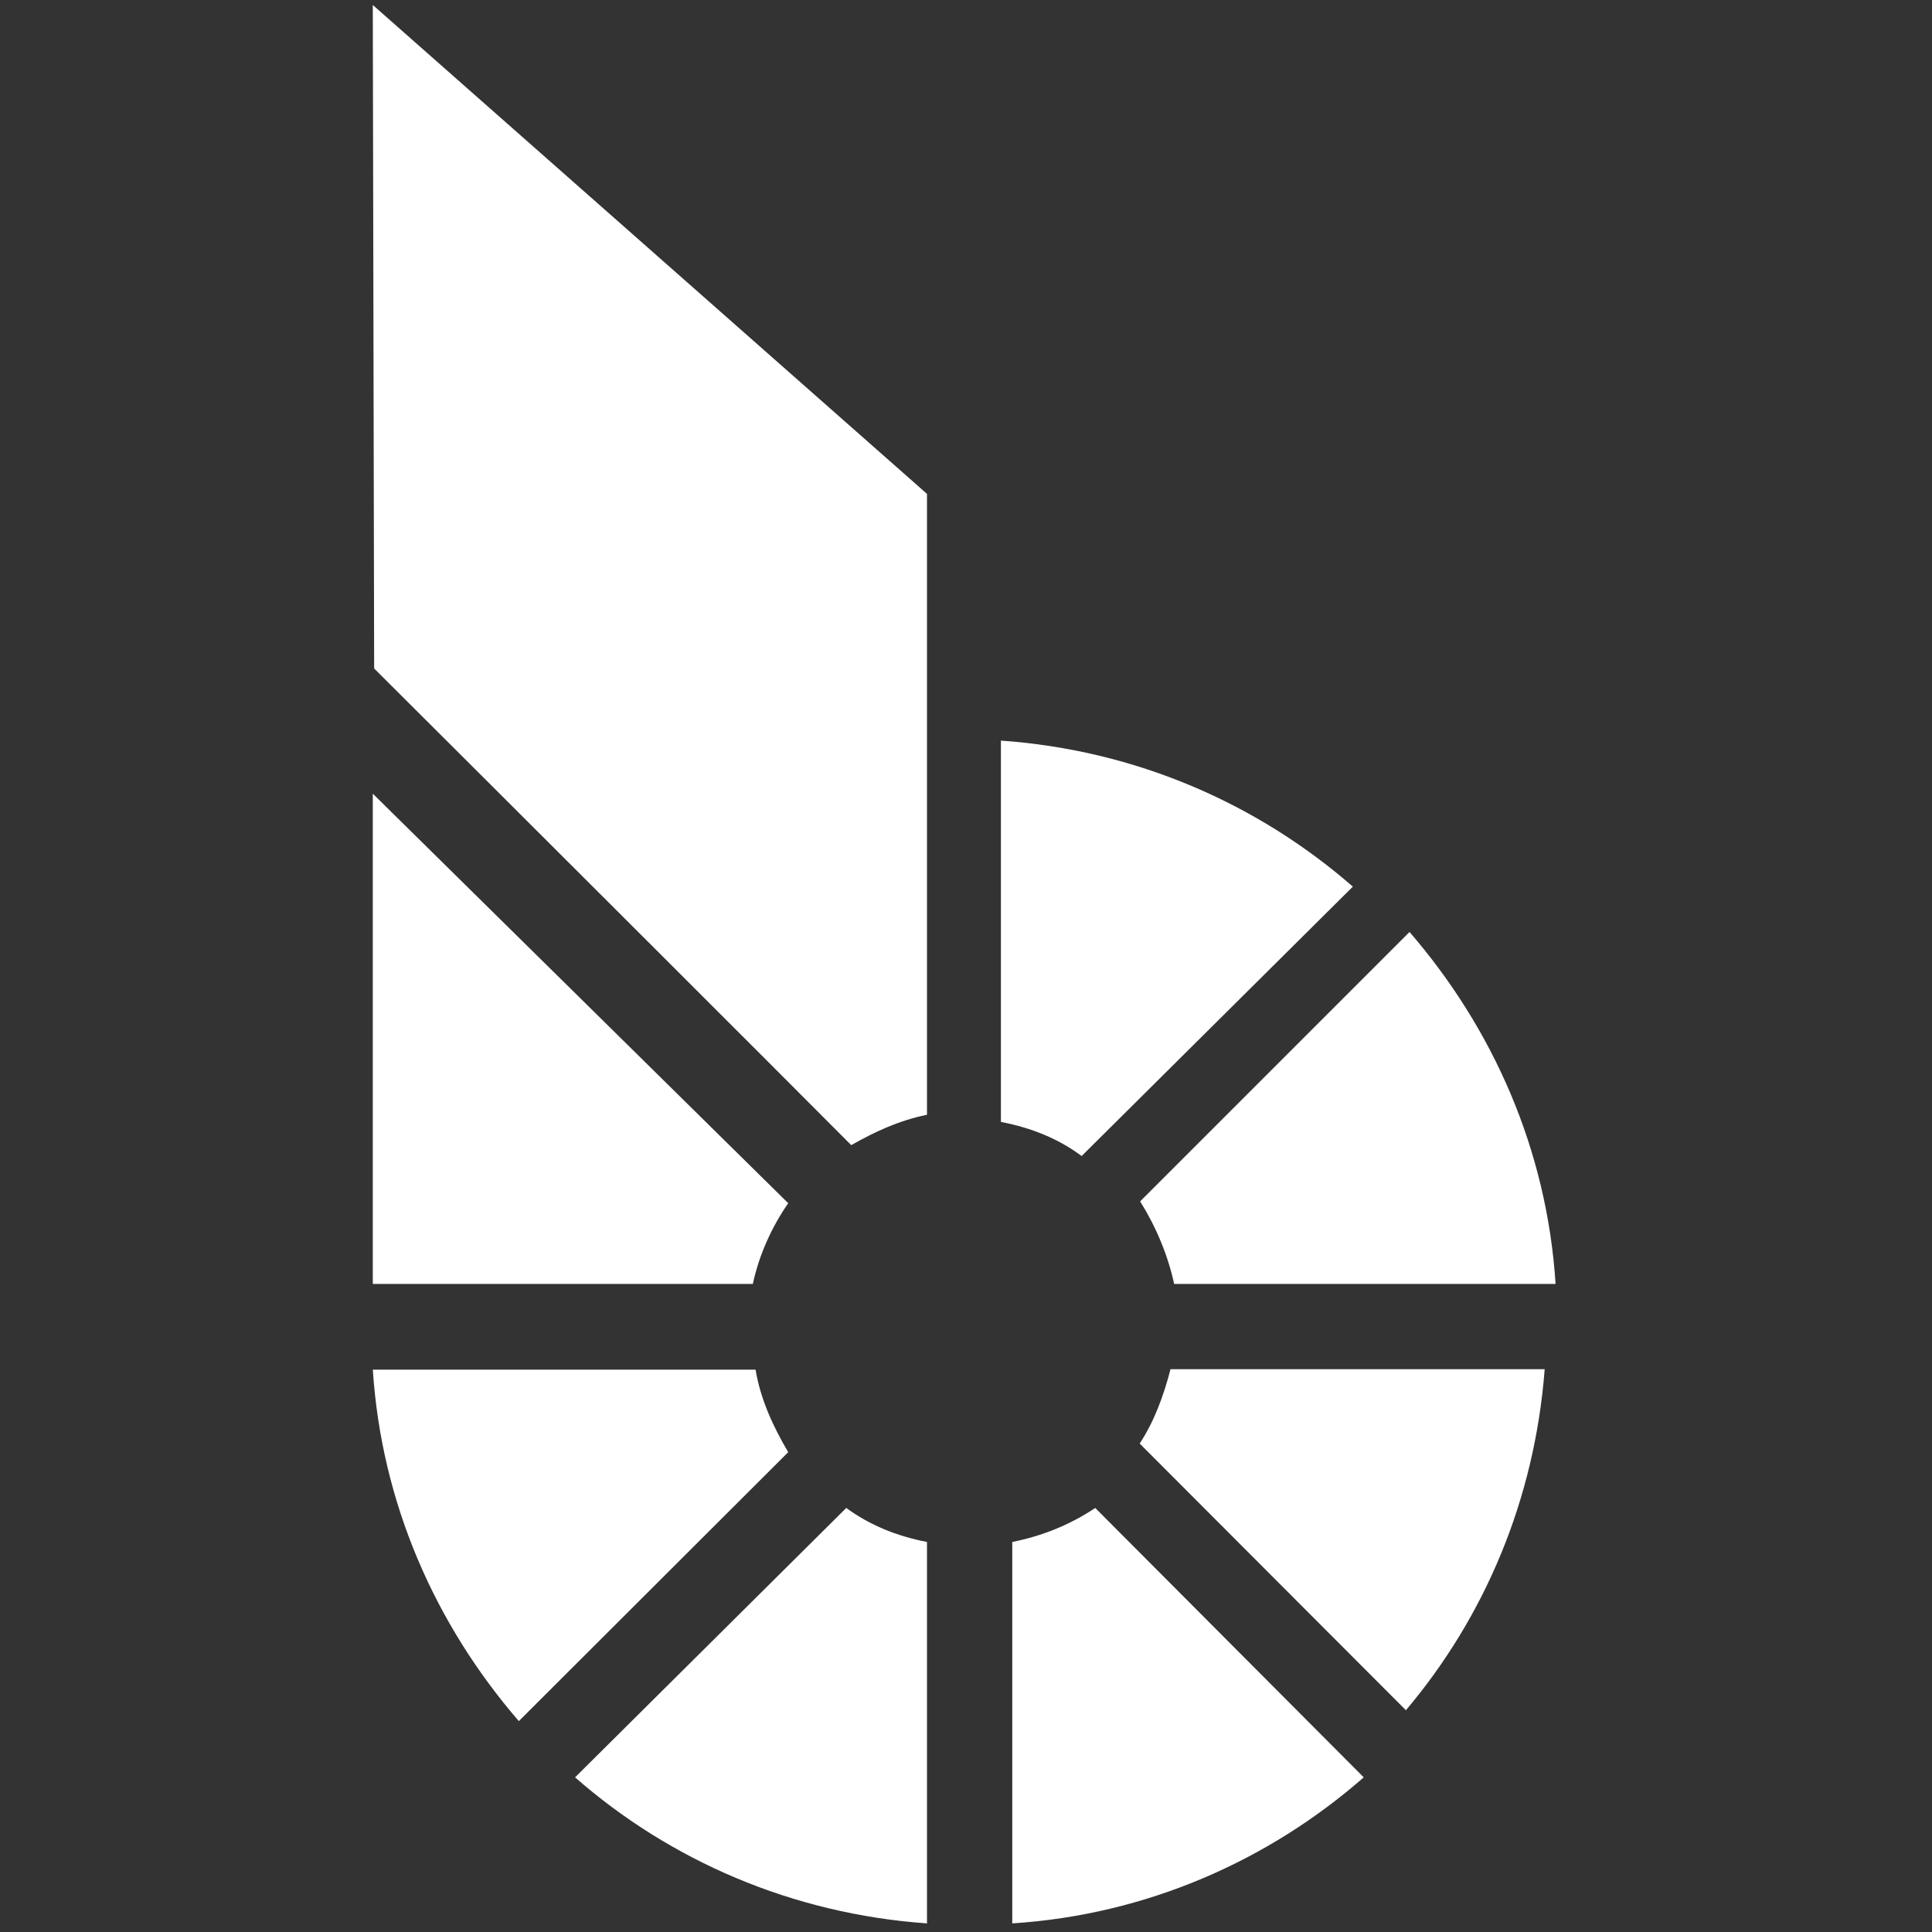 <svg width="426" height="426" viewBox="0 0 426 426" fill="none" xmlns="http://www.w3.org/2000/svg">
<rect x="0" y="0" width="426" height="426" fill="#333333" stroke="none"/>
<path d="M82.199 283.1H165.999C167.399 276.6 170.199 270.5 173.799 265.3L82.199 175V283.1ZM82.199 301.9C84.099 331.5 95.999 358.2 114.399 379.5L173.799 320.2C170.499 314.6 167.699 308.6 166.599 302H82.199V301.9ZM220.799 247.4C227.499 248.7 233.399 251.1 238.499 254.9L298.299 195.5C277.299 177.2 250.499 165.4 220.699 163.3V247.4H220.799ZM258.099 301.9C256.499 308 254.499 313.4 251.299 318.3L309.999 377.1C327.399 356.5 338.399 330.6 340.599 301.9H258.099ZM251.399 264.9C254.899 270.5 257.499 276.7 258.899 283.1H342.999C341.099 253.5 329.199 226.8 310.799 205.5L251.399 264.9V264.9ZM126.799 391.9C147.699 410.2 174.599 422 204.399 424.1V340C197.699 338.7 191.799 336.3 186.599 332.5L126.799 391.9V391.9ZM223.199 340V424.1C252.899 422.2 279.799 410.2 300.699 391.9L241.499 332.5C235.799 336.3 229.699 338.7 223.199 340ZM82.199 1.1C82.199 1.3 82.499 144.1 82.499 147.4C104.999 169.8 175.899 240.6 187.699 252.5C192.799 249.6 198.099 247.1 204.399 245.8V108.9L82.199 1.1Z" fill="white"/>
</svg>
